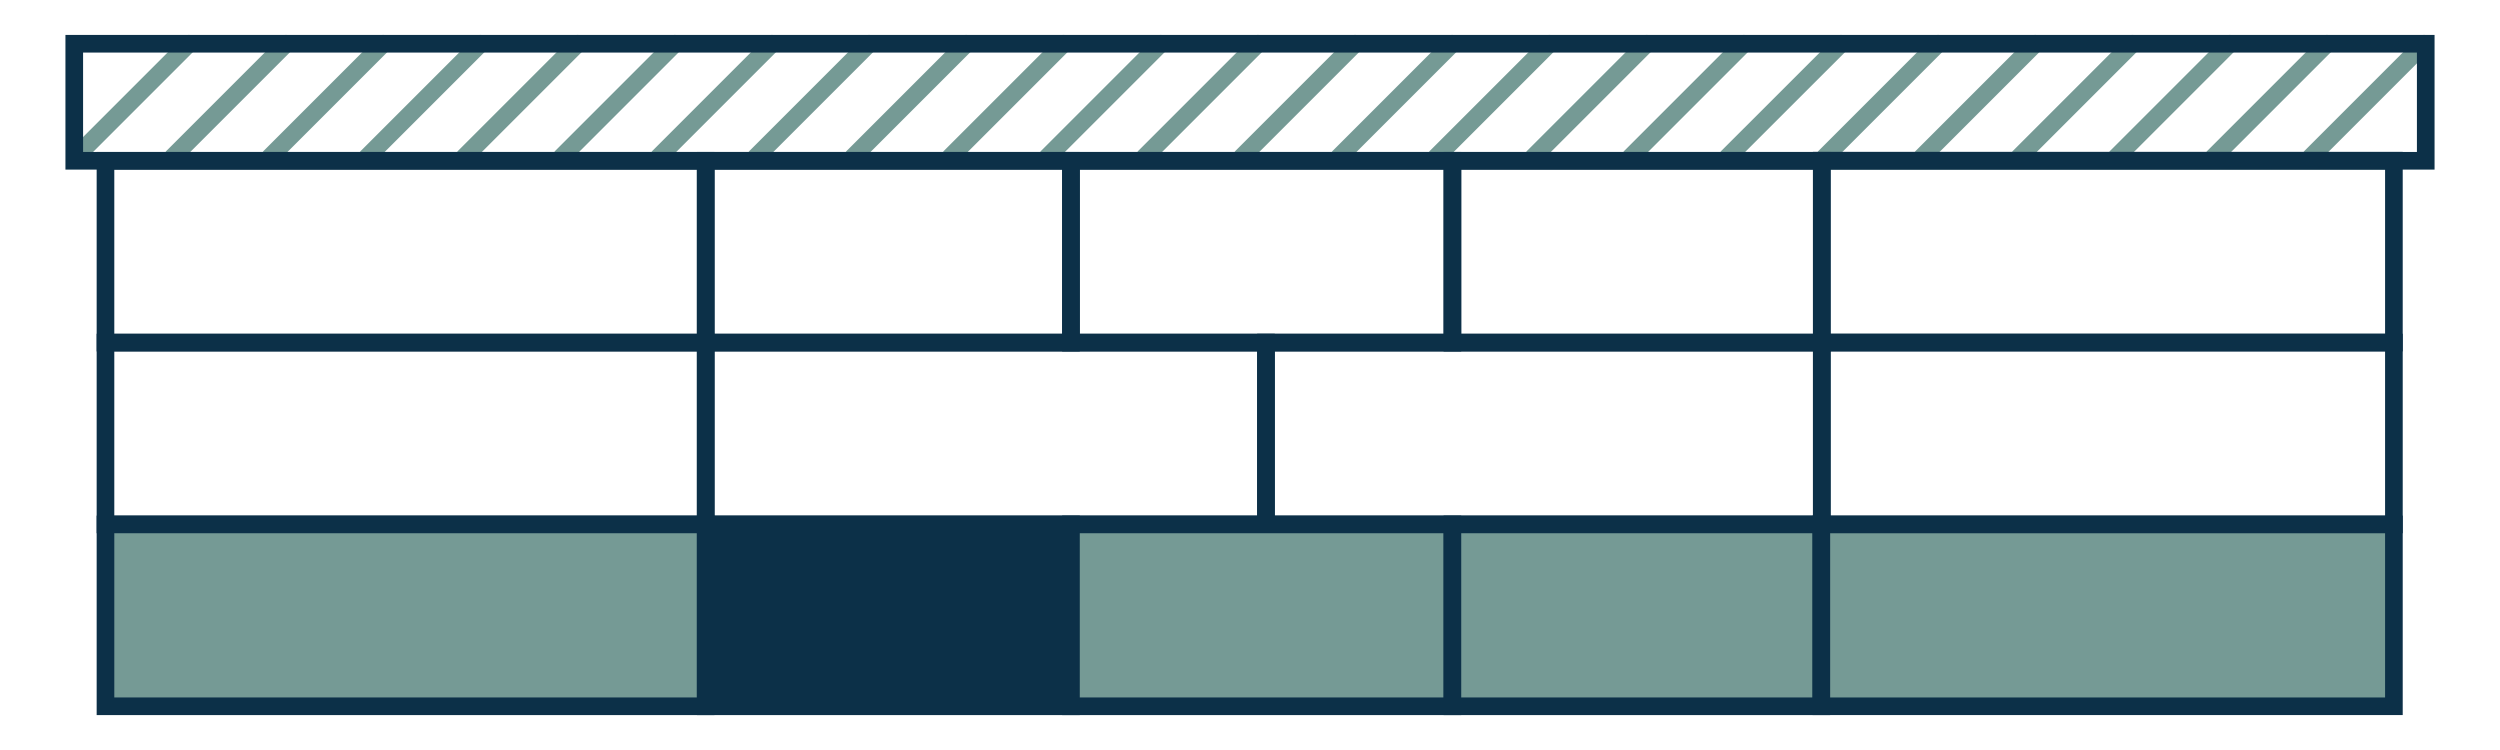<?xml version="1.0" encoding="UTF-8"?>
<svg id="Artwork" xmlns="http://www.w3.org/2000/svg" viewBox="0 0 283.46 85.04">
  <defs>
    <style>
      .cls-1, .cls-2, .cls-3 {
        stroke: #0c3048;
      }

      .cls-1, .cls-2, .cls-3, .cls-4 {
        stroke-miterlimit: 10;
        stroke-width: 2px;
      }

      .cls-1, .cls-4 {
        fill: none;
      }

      .cls-2 {
        fill: #0c3048;
      }

      .cls-3 {
        fill: #759a95;
      }

      .cls-4 {
        stroke: #759a95;
        stroke-linecap: round;
      }
    </style>
  </defs>
  <g>
    <line class="cls-4" x1="21.41" y1="4.96" x2="8.57" y2="17.8"/>
    <line class="cls-4" x1="32.43" y1="4.96" x2="19.59" y2="17.8"/>
    <line class="cls-4" x1="43.45" y1="4.96" x2="30.61" y2="17.8"/>
    <line class="cls-4" x1="54.47" y1="4.96" x2="41.63" y2="17.8"/>
    <line class="cls-4" x1="65.49" y1="4.96" x2="52.65" y2="17.8"/>
    <line class="cls-4" x1="76.51" y1="4.96" x2="63.67" y2="17.8"/>
    <line class="cls-4" x1="87.53" y1="4.96" x2="74.69" y2="17.8"/>
    <line class="cls-4" x1="98.54" y1="4.96" x2="85.7" y2="17.8"/>
    <line class="cls-4" x1="109.56" y1="4.96" x2="96.72" y2="17.8"/>
    <line class="cls-4" x1="120.58" y1="4.96" x2="107.74" y2="17.8"/>
    <line class="cls-4" x1="131.6" y1="4.96" x2="118.76" y2="17.8"/>
    <line class="cls-4" x1="142.62" y1="4.96" x2="129.78" y2="17.8"/>
    <line class="cls-4" x1="153.64" y1="4.96" x2="140.8" y2="17.8"/>
    <line class="cls-4" x1="164.66" y1="4.96" x2="151.82" y2="17.8"/>
    <line class="cls-4" x1="175.68" y1="4.96" x2="162.84" y2="17.8"/>
    <line class="cls-4" x1="186.7" y1="4.96" x2="173.86" y2="17.8"/>
    <line class="cls-4" x1="197.72" y1="4.96" x2="184.88" y2="17.8"/>
    <line class="cls-4" x1="208.74" y1="4.96" x2="195.89" y2="17.8"/>
    <line class="cls-4" x1="219.75" y1="4.96" x2="206.91" y2="17.8"/>
    <line class="cls-4" x1="230.77" y1="4.96" x2="217.93" y2="17.8"/>
    <line class="cls-4" x1="241.79" y1="4.96" x2="228.95" y2="17.8"/>
    <line class="cls-4" x1="252.81" y1="4.96" x2="239.97" y2="17.8"/>
    <line class="cls-4" x1="263.83" y1="4.96" x2="250.99" y2="17.8"/>
    <line class="cls-4" x1="274.85" y1="4.96" x2="262.01" y2="17.8"/>
  </g>
  <g>
    <rect class="cls-1" x="11.96" y="18.23" width="68.05" height="20.62"/>
    <rect class="cls-1" x="8.42" y="4.96" width="266.62" height="13.27"/>
    <rect class="cls-1" x="11.96" y="38.84" width="68.05" height="20.62"/>
    <rect class="cls-3" x="11.96" y="59.46" width="68.05" height="20.62"/>
    <rect class="cls-1" x="80.02" y="18.23" width="41.41" height="20.62"/>
    <rect class="cls-1" x="80.02" y="38.84" width="63.52" height="20.62"/>
    <rect class="cls-2" x="80.02" y="59.46" width="41.41" height="20.62"/>
    <rect class="cls-1" x="121.43" y="18.23" width="43.25" height="20.62"/>
    <rect class="cls-1" x="143.54" y="38.84" width="63.02" height="20.62"/>
    <rect class="cls-3" x="121.43" y="59.46" width="43.25" height="20.62"/>
    <rect class="cls-1" x="164.68" y="18.23" width="41.88" height="20.62"/>
    <rect class="cls-1" x="206.56" y="38.84" width="64.87" height="20.62"/>
    <rect class="cls-3" x="164.68" y="59.46" width="41.83" height="20.62"/>
    <rect class="cls-1" x="206.56" y="18.23" width="64.87" height="20.62" transform="translate(477.99 57.07) rotate(180)"/>
    <rect class="cls-3" x="206.51" y="59.46" width="64.92" height="20.62" transform="translate(477.94 139.54) rotate(180)"/>
  </g>
</svg>